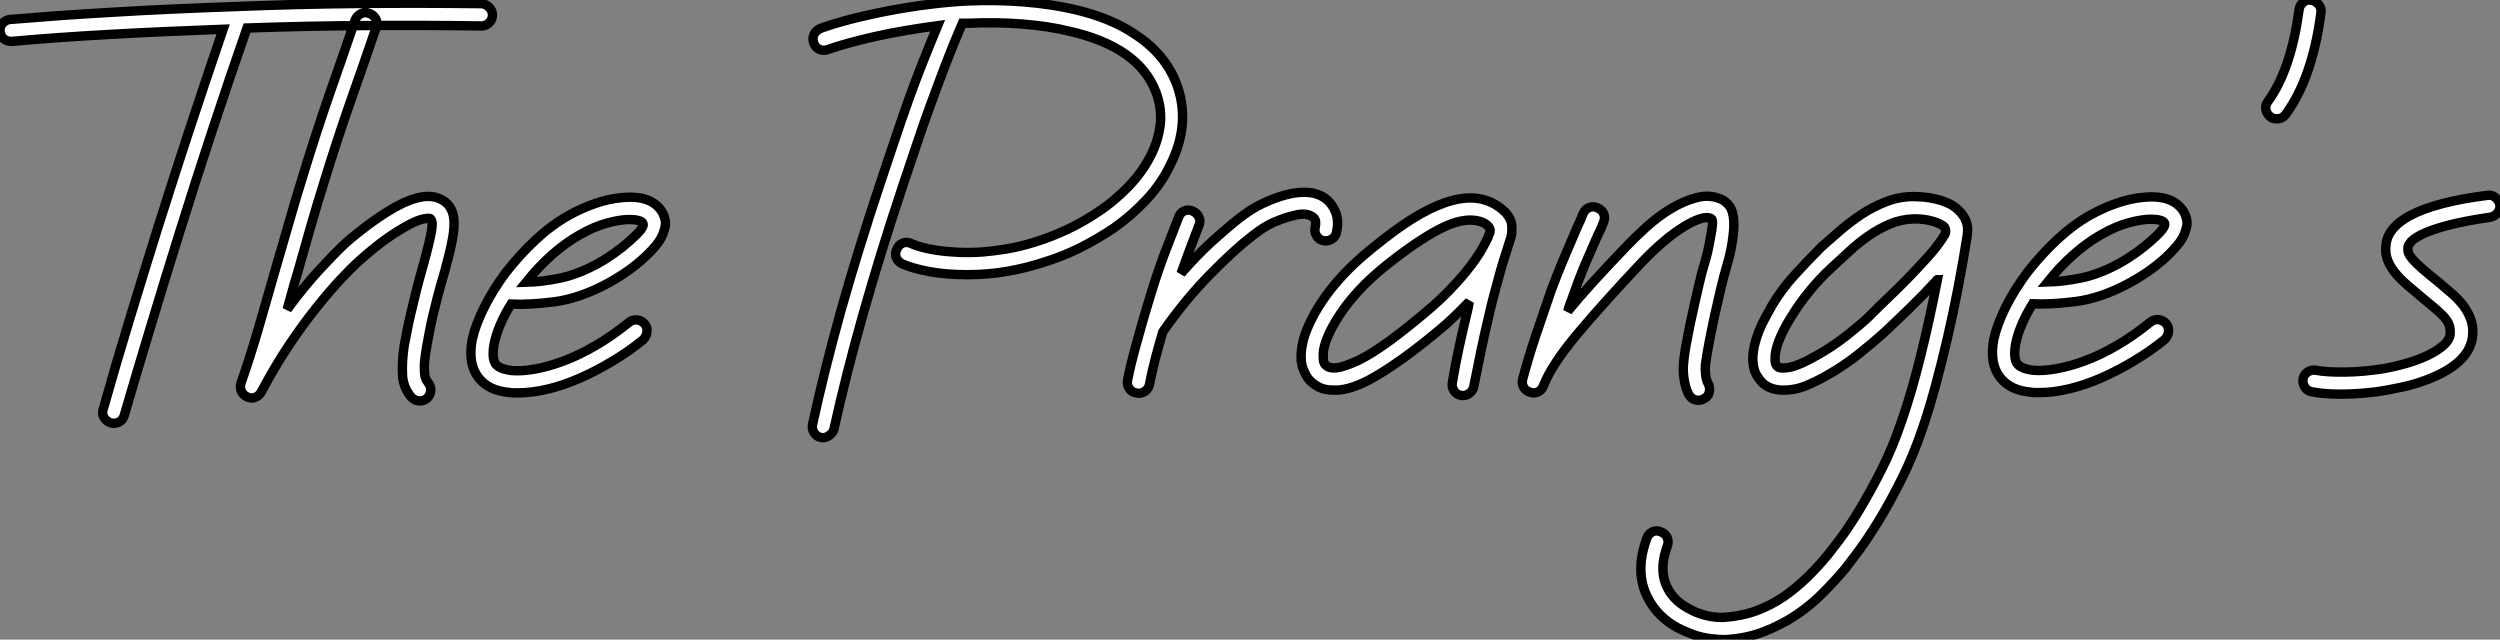 <?xml version="1.0" standalone="no"?>
<svg xmlns="http://www.w3.org/2000/svg" viewBox="0.002 -1.061 265.94 68.04"><rect x="0.002" y="-1.061" width="265.94" height="68.04" fill="#808080" stroke="none"/><path d="M53.98-41.14L53.98-41.14Q54.45-41.10 54.79-40.75Q55.14-40.41 55.14-39.93L55.14-39.93Q55.14-39.46 54.79-39.11Q54.45-38.77 53.98-38.77L53.98-38.77L53.93-38.77Q47.69-38.86 41.48-38.81Q35.28-38.77 29.03-38.55L29.03-38.55Q27.14-33.13 25.35-27.70Q23.56-22.27 21.84-16.76L21.84-16.76Q20.33-11.93 18.87-7.09Q17.40-2.24 15.98 2.63L15.98 2.63Q15.85 3.14 15.42 3.36Q14.99 3.58 14.52 3.45L14.52 3.45Q14.04 3.27 13.81 2.86Q13.57 2.46 13.74 1.98L13.74 1.98Q15.12-2.93 16.61-7.80Q18.09-12.66 19.60-17.49L19.60-17.49Q22.92-28 26.49-38.42L26.49-38.42Q19.69-38.17 14.26-37.86Q8.83-37.56 4.05-37.13L4.05-37.13L3.92-37.13Q3.45-37.13 3.12-37.43Q2.80-37.74 2.76-38.21L2.76-38.21Q2.71-38.68 3.04-39.05Q3.36-39.42 3.83-39.46L3.83-39.46Q6.38-39.67 9.09-39.87Q11.80-40.06 14.75-40.23Q17.70-40.41 21-40.56Q24.30-40.71 28-40.84L28-40.84Q34.50-41.10 40.99-41.16Q47.47-41.22 53.98-41.14ZM48.16-4.74L48.16-4.74Q47.99-3.79 47.92-3.08Q47.86-2.37 47.94-1.64L47.94-1.64Q47.94-1.55 48.01-1.34Q48.07-1.12 48.33-0.78L48.33-0.78Q48.63-0.39 48.57 0.09Q48.50 0.56 48.16 0.86L48.16 0.86Q47.82 1.12 47.43 1.12L47.43 1.12Q46.87 1.12 46.48 0.69L46.48 0.69Q45.70-0.26 45.58-1.46L45.58-1.46Q45.53-2.33 45.58-3.14Q45.62-3.96 45.75-4.74L45.75-4.74L45.83-5.17Q45.96-5.86 46.11-6.61Q46.26-7.37 46.48-8.29Q46.70-9.22 47.00-10.45Q47.30-11.67 47.77-13.31L47.77-13.31Q48.50-15.94 48.68-17.10L48.68-17.10Q48.76-17.70 48.70-17.94Q48.63-18.18 48.55-18.26L48.55-18.26Q48.33-18.39 47.49-18.16Q46.65-17.92 45.06-16.93L45.06-16.93Q43.81-16.15 42.69-15.25Q41.57-14.34 40.92-13.74L40.92-13.74Q40.06-12.97 38.90-11.72Q37.74-10.47 36.36-8.74Q34.98-7.02 33.49-4.80Q32.01-2.58 30.54 0.17L30.54 0.17Q30.33 0.56 29.92 0.73Q29.51 0.90 29.03 0.69L29.03 0.69Q28.60 0.47 28.43 0.09Q28.26-0.30 28.39-0.78L28.39-0.78Q29.34-3.49 30.24-6.57Q31.14-9.65 32.09-13.01L32.09-13.01Q32.82-15.51 33.54-18.01Q34.25-20.50 35.02-22.96L35.02-22.96Q36.40-27.48 37.84-31.62Q39.29-35.75 40.54-39.42L40.54-39.42Q40.75-39.89 41.16-40.08Q41.57-40.28 42.04-40.10L42.04-40.10Q42.52-39.93 42.73-39.52Q42.95-39.11 42.78-38.64L42.78-38.64Q41.53-34.98 40.08-30.86Q38.64-26.75 37.26-22.27L37.26-22.27Q36.49-19.82 35.78-17.34Q35.06-14.86 34.38-12.41L34.38-12.41Q34.07-11.42 33.82-10.49Q33.56-9.56 33.30-8.62L33.30-8.62Q35.11-11.07 36.68-12.77Q38.25-14.47 39.29-15.46L39.29-15.46Q40.02-16.15 41.25-17.10Q42.47-18.05 43.81-18.91L43.81-18.91Q47.38-21.19 49.37-20.46L49.37-20.46Q50.96-19.86 51.05-18.01L51.05-18.01Q51.09-17.14 50.85-15.92Q50.62-14.69 50.06-12.66L50.06-12.66Q49.58-11.07 49.28-9.89Q48.98-8.70 48.76-7.78Q48.55-6.85 48.42-6.14Q48.29-5.43 48.16-4.74ZM73.23-18.91L73.23-18.91Q73.40-18.61 73.51-18.14Q73.62-17.66 73.40-17.02L73.40-17.02Q73.19-16.20 72.48-15.36Q71.77-14.52 70.88-13.76Q70-13.01 69.05-12.38Q68.10-11.76 67.37-11.37L67.37-11.37Q64.40-9.78 61.73-9.43Q59.06-9.09 57.12-9.18L57.12-9.18Q55.70-6.89 55.31-4.91L55.31-4.91Q55.18-4.18 55.22-3.64Q55.27-3.10 55.48-2.80L55.48-2.80Q55.78-2.46 56.28-2.30Q56.78-2.15 57.21-2.11L57.21-2.11Q58.20-2.02 59.60-2.26Q61.00-2.50 62.63-3.10Q64.27-3.70 66.06-4.74Q67.85-5.77 69.66-7.24L69.66-7.24Q70.04-7.54 70.52-7.50Q70.99-7.45 71.34-7.06L71.34-7.06Q71.64-6.68 71.57-6.20Q71.51-5.73 71.16-5.38L71.16-5.38Q69.57-4.09 67.82-3.06Q66.08-2.02 64.36-1.27Q62.63-0.52 60.98-0.13Q59.32 0.26 57.90 0.26L57.90 0.26Q57.68 0.26 57.42 0.26Q57.16 0.26 56.95 0.22L56.95 0.22Q54.75 0.04 53.67-1.34L53.67-1.34Q52.51-2.80 52.98-5.38L52.98-5.38Q53.33-6.98 54.26-8.83Q55.18-10.68 56.56-12.54L56.56-12.54Q58.07-14.47 59.77-16.05Q61.47-17.62 63.24-18.61L63.24-18.61Q64.62-19.38 66.06-19.88Q67.50-20.38 68.84-20.50L68.84-20.50Q72.11-20.85 73.23-18.91ZM69.74-15.90L69.74-15.90Q70.60-16.67 70.93-17.10Q71.25-17.53 71.16-17.75L71.16-17.75Q71.08-17.96 70.69-18.07Q70.30-18.18 69.70-18.18L69.70-18.18Q68.75-18.18 67.37-17.81Q65.99-17.45 64.40-16.54L64.40-16.54Q61.38-14.82 58.71-11.50L58.71-11.50Q60.35-11.54 62.27-11.93Q64.18-12.32 66.25-13.44L66.25-13.44Q67.20-13.96 68.10-14.60Q69.01-15.25 69.74-15.90Z" fill="white" stroke="black" stroke-width="1" vector-effect="non-scaling-stroke" transform="translate(0 0) scale(1 1) translate(-2.752 40.469)"/><path d="M43.72-32.57L43.72-32.57Q44.50-30.50 44.33-28.30Q44.15-26.10 43.03-23.91L43.03-23.91Q42.13-22.01 40.58-20.33Q39.03-18.65 37.09-17.27L37.09-17.27Q35.37-16.11 33.54-15.18Q31.70-14.26 29.77-13.66L29.77-13.66Q27.83-13.01 25.74-12.64Q23.65-12.28 21.45-12.28L21.45-12.28Q19.17-12.28 17.36-12.62Q15.55-12.97 14.52-13.44L14.52-13.44Q14.09-13.66 13.91-14.09Q13.74-14.52 13.96-14.99L13.96-14.99Q14.17-15.46 14.60-15.64Q15.03-15.81 15.51-15.59L15.51-15.59Q15.85-15.42 16.52-15.23Q17.19-15.03 18.16-14.88Q19.13-14.73 20.35-14.67Q21.58-14.60 23.00-14.69L23.00-14.69Q24.17-14.78 25.61-15.01Q27.05-15.25 28.71-15.77Q30.37-16.28 32.16-17.12Q33.94-17.96 35.75-19.21L35.75-19.21Q37.18-20.20 38.53-21.58Q39.89-22.96 40.79-24.60Q41.70-26.23 41.96-28.04Q42.22-29.85 41.53-31.70L41.53-31.70Q39.72-36.49 32.35-38.17L32.35-38.17Q30.07-38.73 27.33-38.94Q24.60-39.16 21.62-39.03L21.62-39.03L20.94-39.03Q19.99-36.83 19.19-34.74Q18.39-32.65 17.62-30.54Q16.84-28.43 16.11-26.23Q15.38-24.04 14.56-21.62L14.56-21.62Q12.10-14.22 10.32-7.88Q8.53-1.55 7.28 4.14L7.28 4.14Q7.19 4.52 6.78 4.82Q6.38 5.13 5.90 5.04L5.90 5.04Q5.43 4.95 5.17 4.54Q4.91 4.14 5.00 3.66L5.00 3.66Q6.25-2.11 8.03-8.49Q9.82-14.86 12.32-22.36L12.32-22.36Q13.10-24.64 13.78-26.71Q14.47-28.78 15.18-30.78Q15.90-32.78 16.67-34.74Q17.45-36.70 18.31-38.77L18.31-38.77Q16.67-38.55 15.01-38.27Q13.35-37.99 11.80-37.65Q10.25-37.30 8.92-36.94Q7.58-36.57 6.63-36.23L6.63-36.23Q6.16-36.06 5.73-36.25Q5.30-36.44 5.13-36.92L5.13-36.92Q4.95-37.39 5.15-37.82Q5.34-38.25 5.82-38.47L5.82-38.47Q7.11-38.94 9.00-39.44Q10.90-39.93 13.03-40.34Q15.16-40.75 17.38-41.03Q19.60-41.31 21.54-41.40L21.54-41.40Q24.68-41.53 27.57-41.29Q30.46-41.05 32.87-40.49L32.87-40.49Q36.74-39.59 39.29-37.86L39.29-37.86Q42.52-35.75 43.72-32.57ZM60.39-19.43L60.39-19.43Q61.08-18.31 60.74-16.80L60.74-16.80Q60.65-16.33 60.24-16.07Q59.83-15.81 59.36-15.90L59.36-15.90Q58.89-15.98 58.63-16.39Q58.37-16.80 58.46-17.27L58.46-17.27Q58.63-18.01 58.35-18.29Q58.07-18.57 57.72-18.65L57.72-18.65Q57.46-18.74 57.03-18.72Q56.60-18.70 55.83-18.48L55.83-18.48Q55.14-18.31 54.08-17.86Q53.03-17.40 51.78-16.41L51.78-16.41Q49.88-14.95 47.28-12.30Q44.67-9.65 42.26-6.20L42.26-6.20Q41.83-4.74 41.46-3.34Q41.10-1.94 40.84-0.60L40.84-0.60Q40.75-0.17 40.41 0.09Q40.06 0.34 39.67 0.34L39.67 0.34Q39.59 0.34 39.54 0.32Q39.50 0.30 39.42 0.30L39.42 0.30Q38.94 0.22 38.68-0.19Q38.42-0.60 38.51-1.08L38.51-1.08Q38.81-2.58 39.22-4.09Q39.63-5.60 40.06-7.11L40.06-7.11Q40.28-7.84 40.51-8.64Q40.75-9.43 41.05-10.42L41.05-10.42Q41.74-12.66 42.47-14.60Q43.21-16.54 43.94-18.39L43.94-18.39Q44.11-18.87 44.54-19.06Q44.97-19.26 45.45-19.04L45.45-19.04Q45.92-18.82 46.11-18.39Q46.31-17.96 46.09-17.49L46.09-17.49Q45.62-16.24 45.14-14.99Q44.67-13.74 44.20-12.41L44.20-12.41Q45.88-14.34 47.49-15.81Q49.11-17.27 50.36-18.26L50.36-18.26Q51.69-19.30 52.94-19.88Q54.19-20.46 55.22-20.74Q56.26-21.02 57.06-21.04Q57.85-21.06 58.33-20.94L58.33-20.94Q59.75-20.59 60.39-19.43ZM79.39-17.02L79.39-17.02Q79.39-16.54 79.26-16.15Q79.13-15.77 79.00-15.34L79.00-15.34Q78.74-14.56 78.46-13.63Q78.18-12.71 77.93-11.76Q77.67-10.81 77.43-9.91Q77.19-9.00 77.02-8.23L77.02-8.23Q76.46-5.90 76.10-4.14Q75.73-2.37 75.34-0.39L75.34-0.39Q75.26 0.04 74.87 0.34Q74.48 0.65 73.96 0.56L73.96 0.56Q73.49 0.47 73.23 0.06Q72.97-0.34 73.06-0.82L73.06-0.82Q73.40-2.84 73.79-4.63Q74.18-6.42 74.74-8.74L74.74-8.74Q74.78-8.92 74.80-9.09Q74.82-9.26 74.87-9.43L74.87-9.43Q74.26-8.79 73.64-8.18Q73.02-7.58 72.41-7.02L72.41-7.02Q69.83-4.82 67.78-3.36Q65.74-1.90 64.10-1.03L64.10-1.03Q62.16-0.04 60.74 0L60.74 0L60.44 0Q59.45 0 58.82-0.34Q58.20-0.69 57.85-1.08L57.85-1.08Q57.51-1.46 57.21-2.20Q56.90-2.93 56.99-4.05L56.99-4.05Q57.08-5.26 57.66-6.63Q58.24-8.01 59.19-9.43Q60.14-10.86 61.45-12.26Q62.76-13.66 64.36-14.95L64.36-14.95Q66.81-16.97 68.73-18.18Q70.65-19.38 72.28-19.94L72.28-19.94Q76.25-21.32 78.70-18.91L78.70-18.91Q78.96-18.65 79.20-18.20Q79.43-17.75 79.39-17.02ZM75.51-13.91L75.51-13.91Q76.03-14.65 76.31-15.18Q76.59-15.72 76.81-16.15L76.81-16.15Q76.89-16.37 77.02-16.69Q77.15-17.02 77.02-17.23L77.02-17.23Q76.81-17.62 76.25-17.86Q75.69-18.09 74.95-18.09L74.95-18.09Q74.31-18.09 73.47-17.86Q72.63-17.62 71.53-17.04Q70.43-16.46 69.03-15.51Q67.63-14.56 65.86-13.14L65.86-13.14Q64.27-11.85 63.06-10.53Q61.86-9.22 61.06-7.99Q60.26-6.76 59.81-5.71Q59.36-4.65 59.32-3.88L59.32-3.88Q59.32-3.58 59.34-3.23Q59.36-2.89 59.58-2.67L59.58-2.67Q59.83-2.41 60.26-2.37Q60.70-2.33 61.19-2.46Q61.69-2.58 62.16-2.78Q62.63-2.97 63.02-3.14L63.02-3.14Q64.53-3.88 66.49-5.32Q68.45-6.76 70.86-8.83L70.86-8.83Q72.15-9.95 73.38-11.29Q74.61-12.62 75.51-13.91ZM102.95-18.44L102.95-18.44Q103.08-17.53 102.91-16.33L102.91-16.33Q102.74-14.86 102.33-13.48Q101.92-12.10 101.58-10.64L101.58-10.64Q100.89-7.75 100.48-5.62Q100.07-3.49 99.98-2.71L99.98-2.71Q99.94-2.24 100.00-1.64Q100.07-1.03 100.28-0.69L100.28-0.69Q100.50-0.26 100.39 0.22Q100.28 0.69 99.85 0.90L99.85 0.90Q99.55 1.08 99.25 1.08L99.25 1.08Q98.56 1.08 98.22 0.47L98.22 0.47Q97.96 0 97.83-0.56Q97.70-1.12 97.66-1.59Q97.61-2.07 97.63-2.43Q97.66-2.80 97.66-2.89L97.66-2.89Q97.70-3.53 97.89-4.63Q98.09-5.73 98.34-6.96Q98.60-8.18 98.86-9.33Q99.12-10.47 99.29-11.20L99.29-11.20Q99.55-12.41 99.92-13.59Q100.28-14.78 100.50-16.15L100.50-16.15Q100.89-18.05 100.63-18.22L100.63-18.22Q100.24-18.48 99.46-18.24Q98.69-18.01 97.68-17.38Q96.66-16.76 95.52-15.79Q94.38-14.82 93.22-13.61L93.22-13.61Q89.00-9.13 86.30-5.90Q83.61-2.67 82.75-0.47L82.75-0.47Q82.58 0 82.17 0.19Q81.76 0.39 81.33 0.22L81.33 0.22Q80.86 0.09 80.64-0.32Q80.42-0.73 80.55-1.21L80.55-1.21Q81.16-3.49 81.91-5.73Q82.66-7.97 83.57-10.60L83.57-10.60Q84.30-12.54 84.99-14.17Q85.68-15.81 86.37-17.40L86.37-17.40Q86.54-17.75 86.69-18.09Q86.84-18.44 86.97-18.78L86.97-18.78Q87.19-19.26 87.62-19.43Q88.05-19.60 88.52-19.38L88.52-19.38Q89.00-19.17 89.17-18.74Q89.34-18.31 89.13-17.83L89.13-17.83Q89.00-17.49 88.85-17.14Q88.70-16.80 88.52-16.46L88.52-16.46Q87.79-14.82 87.12-13.25Q86.46-11.67 85.81-9.78L85.81-9.78Q85.68-9.43 85.55-9.09Q85.42-8.74 85.34-8.40L85.34-8.40Q86.58-9.91 88.11-11.59Q89.64-13.27 91.54-15.25L91.54-15.25Q92.44-16.20 93.67-17.32Q94.90-18.44 96.28-19.28Q97.66-20.12 99.06-20.48Q100.46-20.85 101.70-20.29L101.70-20.29Q102.05-20.12 102.44-19.71Q102.82-19.30 102.95-18.44ZM127.16-18.87L127.16-18.87Q127.51-18.48 127.72-17.94Q127.94-17.40 127.85-16.58L127.85-16.58Q127.42-13.83 126.88-11.01Q126.34-8.18 125.72-5.51Q125.10-2.84 124.45-0.45Q123.80 1.94 123.16 3.83L123.16 3.83Q122.12 6.94 120.81 9.54Q119.50 12.15 118.27 14.13Q117.04 16.11 116.09 17.36Q115.14 18.61 114.84 19.00L114.84 19.00Q113.72 20.33 112.43 21.62Q111.14 22.92 109.59 23.95Q108.04 24.98 106.18 25.70Q104.33 26.41 102.14 26.54L102.14 26.54Q101.14 26.54 100.15 26.38Q99.16 26.23 98.17 25.80L98.17 25.80Q95.80 24.90 94.47 23.09L94.47 23.09Q94.08 22.57 93.74 21.86Q93.39 21.15 93.22 20.25Q93.05 19.34 93.15 18.22Q93.26 17.10 93.74 15.77L93.74 15.77Q93.91 15.29 94.34 15.08Q94.77 14.86 95.24 15.08L95.24 15.08Q95.72 15.25 95.91 15.68Q96.10 16.11 95.93 16.58L95.93 16.58Q94.81 19.64 96.36 21.71L96.36 21.71Q96.84 22.36 97.53 22.83Q98.22 23.30 98.99 23.63Q99.77 23.95 100.56 24.08Q101.36 24.21 102.01 24.17L102.01 24.17Q103.86 24.04 105.43 23.46Q107.00 22.87 108.34 21.95Q109.67 21.02 110.84 19.88Q112 18.74 113.03 17.49L113.03 17.49Q113.34 17.10 114.24 15.92Q115.14 14.73 116.29 12.86Q117.43 10.98 118.68 8.53Q119.93 6.07 120.92 3.10L120.92 3.10Q121.91 0.26 122.88-3.66Q123.85-7.58 124.66-11.76L124.66-11.76Q124.58-11.76 124.58-11.67L124.58-11.67Q123.20-10.17 121.65-8.66Q120.10-7.15 118.89-6.03L118.89-6.03Q117.90-5.13 116.31-3.86Q114.71-2.58 112.95-1.59L112.95-1.59Q111.91-0.99 110.75-0.50Q109.59 0 108.25 0L108.25 0Q106.96 0 106.14-0.69L106.14-0.69Q105.80-0.99 105.43-1.59Q105.06-2.20 105.02-3.23L105.02-3.23Q105.02-3.96 105.19-4.74Q105.37-5.51 105.67-6.27Q105.97-7.02 106.36-7.73Q106.74-8.44 107.09-9.05L107.09-9.05Q108.12-10.77 109.46-12.23Q110.79-13.70 112.34-15.25L112.34-15.25Q113.21-16.02 114.28-16.95Q115.36-17.88 116.59-18.70Q117.82-19.51 119.22-20.05Q120.62-20.59 122.12-20.59L122.12-20.59Q122.42-20.59 123.07-20.55Q123.72-20.50 124.47-20.33Q125.22-20.16 125.94-19.82Q126.65-19.47 127.16-18.87ZM122.77-13.22L122.77-13.22Q123.72-14.22 124.26-14.88Q124.79-15.55 125.07-15.96Q125.35-16.37 125.44-16.54Q125.53-16.71 125.53-16.76L125.53-16.76Q125.57-17.10 125.40-17.36L125.40-17.36Q125.05-17.70 124.17-17.96Q123.29-18.22 122.21-18.22L122.21-18.22L122.17-18.22Q120.79-18.18 119.58-17.66Q118.38-17.14 117.30-16.39Q116.22-15.64 115.23-14.71Q114.24-13.78 113.34-12.97L113.34-12.97Q112.17-11.89 111.07-10.55Q109.98-9.22 109.11-7.80L109.11-7.80Q108.25-6.42 107.80-5.26Q107.35-4.09 107.39-3.27L107.39-3.27Q107.39-2.67 107.65-2.50L107.65-2.50Q107.95-2.24 108.96-2.43Q109.98-2.63 111.78-3.66L111.78-3.66Q113.42-4.57 114.91-5.73Q116.39-6.89 117.30-7.75L117.30-7.75Q118.42-8.87 119.93-10.32Q121.43-11.76 122.77-13.22ZM150.90-18.91L150.90-18.91Q151.07-18.61 151.18-18.14Q151.29-17.66 151.07-17.02L151.07-17.02Q150.86-16.20 150.14-15.36Q149.43-14.52 148.55-13.76Q147.67-13.01 146.72-12.38Q145.77-11.76 145.04-11.37L145.04-11.37Q142.07-9.78 139.40-9.43Q136.73-9.09 134.79-9.18L134.79-9.18Q133.37-6.89 132.98-4.91L132.98-4.91Q132.85-4.18 132.89-3.64Q132.94-3.10 133.15-2.80L133.15-2.80Q133.45-2.46 133.95-2.30Q134.44-2.15 134.87-2.11L134.87-2.11Q135.86-2.02 137.26-2.26Q138.66-2.50 140.30-3.10Q141.94-3.70 143.73-4.74Q145.51-5.77 147.32-7.24L147.32-7.24Q147.71-7.54 148.18-7.50Q148.66-7.45 149.00-7.06L149.00-7.06Q149.30-6.68 149.24-6.20Q149.18-5.73 148.83-5.38L148.83-5.38Q147.24-4.09 145.49-3.06Q143.75-2.02 142.02-1.27Q140.30-0.52 138.64-0.13Q136.98 0.26 135.56 0.26L135.56 0.26Q135.35 0.26 135.09 0.26Q134.83 0.26 134.62 0.22L134.62 0.22Q132.42 0.04 131.34-1.34L131.34-1.34Q130.18-2.80 130.65-5.38L130.65-5.38Q131.00-6.98 131.92-8.83Q132.85-10.68 134.23-12.54L134.23-12.54Q135.74-14.47 137.44-16.05Q139.14-17.62 140.90-18.61L140.90-18.61Q142.28-19.38 143.73-19.88Q145.17-20.38 146.50-20.50L146.50-20.50Q149.78-20.85 150.90-18.91ZM147.41-15.90L147.41-15.90Q148.27-16.67 148.59-17.10Q148.92-17.53 148.83-17.75L148.83-17.75Q148.74-17.96 148.36-18.07Q147.97-18.18 147.37-18.18L147.37-18.18Q146.42-18.18 145.04-17.81Q143.66-17.45 142.07-16.54L142.07-16.54Q139.05-14.82 136.38-11.50L136.38-11.50Q138.02-11.54 139.94-11.93Q141.85-12.32 143.92-13.44L143.92-13.44Q144.87-13.96 145.77-14.60Q146.68-15.25 147.41-15.90ZM164.42-41.48L164.42-41.48Q164.90-41.40 165.22-41.01Q165.54-40.62 165.46-40.15L165.46-40.15Q164.55-33.21 161.71-29.34L161.71-29.34Q161.37-28.86 160.76-28.86L160.76-28.86Q160.33-28.86 160.07-29.08L160.07-29.08Q159.69-29.38 159.60-29.85Q159.51-30.33 159.82-30.71L159.82-30.71Q162.27-34.07 163.13-40.45L163.13-40.45Q163.18-40.92 163.56-41.25Q163.95-41.57 164.42-41.48ZM184.50-19.69L184.50-19.69Q184.54-19.21 184.24-18.85Q183.94-18.48 183.46-18.39L183.46-18.39Q178.34-17.66 176.06-16.50L176.06-16.50Q175.32-16.11 175.04-15.79Q174.76-15.46 174.72-15.25L174.72-15.25Q174.68-14.90 174.76-14.62Q174.85-14.34 175.19-13.94Q175.54-13.53 176.21-12.94Q176.87-12.36 177.95-11.50L177.95-11.50Q178.77-10.81 179.48-10.19Q180.19-9.56 180.69-8.87Q181.18-8.18 181.44-7.39Q181.70-6.59 181.57-5.60L181.57-5.60Q181.18-2.84 176.87-1.16L176.87-1.16Q175.41-0.60 174.16-0.34Q172.91-0.09 172.48 0L172.48 0Q171.27 0.22 170.02 0.32Q168.78 0.43 167.57 0.43L167.57 0.43Q165.76 0.43 164.47 0.17L164.47 0.17Q163.99 0.09 163.74-0.32Q163.48-0.73 163.56-1.21L163.56-1.21Q163.65-1.68 164.06-1.94Q164.47-2.20 164.94-2.11L164.94-2.11Q166.02-1.90 167.98-1.92Q169.94-1.94 172.09-2.28L172.09-2.28Q173.34-2.50 174.59-2.86Q175.84-3.23 176.83-3.70Q177.82-4.18 178.47-4.74Q179.11-5.30 179.20-5.90L179.20-5.90Q179.24-6.33 179.16-6.72Q179.07-7.11 178.77-7.52Q178.47-7.93 177.91-8.42Q177.35-8.92 176.44-9.65L176.44-9.65Q175.41-10.51 174.59-11.22Q173.77-11.93 173.26-12.60Q172.74-13.27 172.50-13.98Q172.26-14.69 172.39-15.55L172.39-15.55Q172.61-17.32 174.94-18.57L174.94-18.57Q177.69-20.03 183.16-20.72L183.16-20.72Q183.64-20.81 184.02-20.48Q184.41-20.16 184.50-19.69Z" fill="white" stroke="black" stroke-width="1" vector-effect="non-scaling-stroke" transform="translate(86.412 0) scale(1 1) translate(-4.975 40.439)"/></svg>